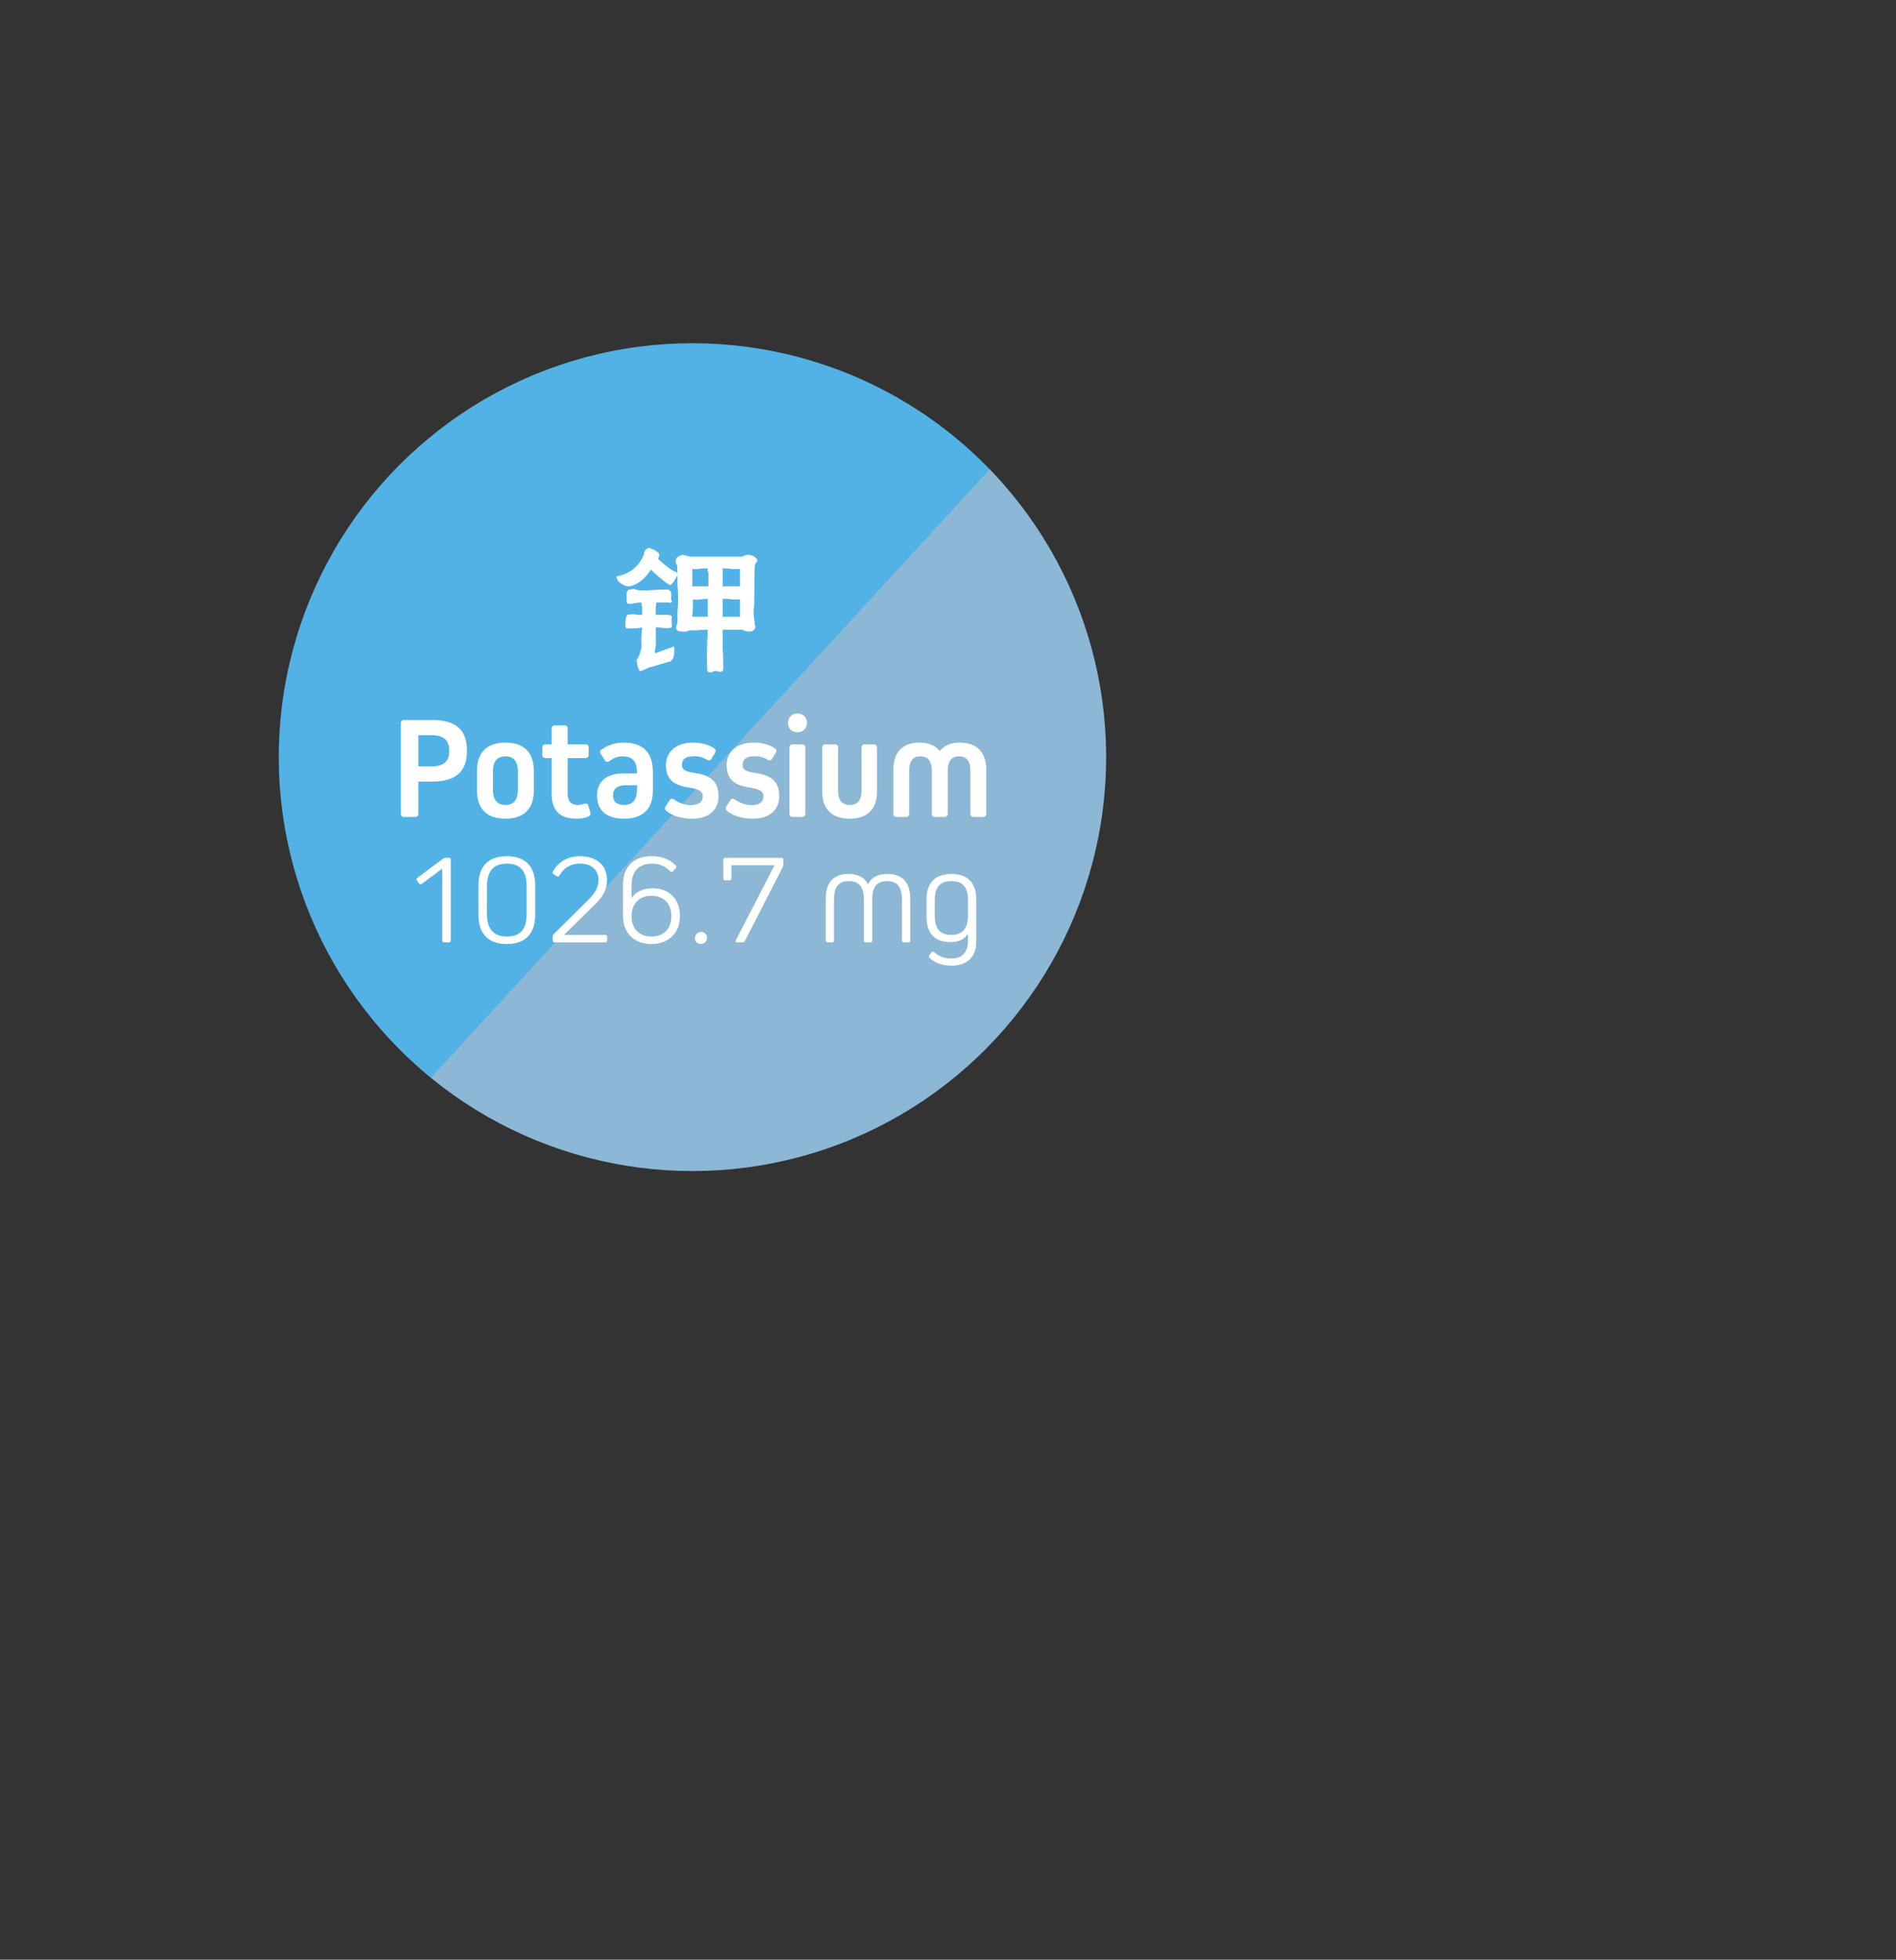 <!-- Generator: Adobe Illustrator 19.2.1, SVG Export Plug-In  -->
<svg version="1.1"
	 xmlns="http://www.w3.org/2000/svg" xmlns:xlink="http://www.w3.org/1999/xlink" xmlns:a="http://ns.adobe.com/AdobeSVGViewerExtensions/3.0/"
	 x="0px" y="0px" width="382.848px" height="395.495px" viewBox="0 0 382.848 395.495"
	 style="enable-background:new 0 0 382.848 395.495;" xml:space="preserve">
<rect x="0" y="0" width="382.848" height="395.495" fill="#333333" stroke="none"/>
<style type="text/css">
	.st0{opacity:0.35;clip-path:url(#XMLID_2_);fill:#FAC1B7;}
	.st1{fill:#FFFFFF;}
	.st2{opacity:0.35;clip-path:url(#XMLID_3_);fill:#FAC1B7;}
</style>
<defs>
</defs>
<g>
	<g>
		<defs>
			
				<ellipse id="XMLID_1_" transform="matrix(0.657 -0.754 0.754 0.657 -67.224 157.836)" cx="139.802" cy="152.777" rx="83.524" ry="83.525"/>
		</defs>
		<use xlink:href="#XMLID_1_"  style="overflow:visible;fill:#52B2E5;"/>
		<clipPath id="XMLID_2_">
			<use xlink:href="#XMLID_1_"  style="overflow:visible;"/>
		</clipPath>
		<polygon class="st0" points="286.891,0 0,312.184 225.81,395.495 382.848,103.073 		"/>
	</g>
	<g>
		<path class="st1" d="M124.671,116.965l-0.25-0.625c2.75-0.5,4.625-2,5.625-4.5c0-0.5,0.207-0.875,0.625-1.125
			c0.082-0.082,0.207-0.125,0.375-0.125c1.166,0.334,1.875,0.793,2.125,1.375c-0.084,0.25-0.168,0.5-0.25,0.75
			c0,0.084,0.041,0.168,0.125,0.25c1.582,1.418,2.666,2.209,3.25,2.375c0.166,0,0.332,0.125,0.5,0.375
			c0-0.832-0.043-1.416-0.125-1.75c-0.168-0.166-0.25-0.457-0.25-0.875c0.082-0.5,0.541-0.875,1.375-1.125
			c0.5,0.084,1,0.209,1.5,0.375c0.832,0,1.791,0,2.875,0c2.5,0,5.082,0,7.75,0c0.332-0.25,0.75-0.375,1.25-0.375
			c1,0.168,1.582,0.543,1.75,1.125c0,0.168-0.125,0.375-0.375,0.625c-0.084,0.168-0.125,0.293-0.125,0.375
			c-0.084,0.5-0.125,3.168-0.125,8c0,0.168-0.043,0.459-0.125,0.875c0,1.25,0.082,2.168,0.25,2.75c-0.084,0.168-0.084,0.293,0,0.375
			c0.082,0.168,0.125,0.293,0.125,0.375c-0.084,0.668-0.543,1-1.375,1c-0.418,0-0.834-0.125-1.25-0.375c-1.25,0-2.459,0-3.625,0
			h-0.375c0,1.084,0,2.25,0,3.5c0.082,1.084,0.125,2.543,0.125,4.375c0,0.416-0.209,0.625-0.625,0.625
			c-0.168,0-0.334-0.043-0.5-0.125c-0.168-0.084-0.293-0.084-0.375,0c-0.168-0.084-0.375-0.043-0.625,0.125
			c-0.25,0.082-0.418,0.125-0.5,0.125c-0.418,0-0.625-0.209-0.625-0.625c-0.084-2.5-0.043-5.166,0.125-8c-1,0-1.75,0.043-2.25,0.125
			c-0.584,0-1.084,0-1.5,0c-0.418,0.25-0.875,0.334-1.375,0.25c-0.834,0-1.25-0.25-1.25-0.75c-0.084-0.166-0.043-0.375,0.125-0.625
			c0.082-0.25,0.125-0.5,0.125-0.75c0-0.582,0-1.25,0-2c0.082-0.666,0.125-1.625,0.125-2.875c0-0.832-0.043-1.625-0.125-2.375
			c0-0.75,0-1.416,0-2c-0.418,0.834-0.875,1.5-1.375,2c-0.5-0.082-1.834-1.125-4-3.125c-1.168,1.834-2.584,2.959-4.25,3.375
			c-0.918,0-1.709-0.375-2.375-1.125C124.712,117.133,124.671,117.049,124.671,116.965z M128.796,132.84
			c0.25-0.416,0.5-1.166,0.75-2.25c-0.084-1.416-0.043-2.75,0.125-4c-0.084,0.084-0.209,0.125-0.375,0.125
			c-0.75,0.084-1.543,0.125-2.375,0.125c-0.418,0.084-0.625-0.082-0.625-0.5c-0.084-1.082,0.041-1.832,0.375-2.25
			c0.332-0.082,0.75-0.125,1.25-0.125c0.25,0,0.5,0.043,0.75,0.125h1v-1.625c-0.084-0.082-0.125-0.25-0.125-0.5
			c0-0.166,0-0.291,0-0.375c-0.334,0-0.793,0.043-1.375,0.125c-0.584,0.168-1,0.209-1.25,0.125c-0.25,0-0.375-0.166-0.375-0.5
			c0-0.5,0-1,0-1.5c-0.084-0.166,0-0.375,0.25-0.625c0-0.082,0.041-0.166,0.125-0.25c0.082,0,0.25,0,0.5,0
			c0.25-0.082,0.416-0.125,0.5-0.125c0.332,0.084,0.625,0.168,0.875,0.25c0.666,0.084,1.625,0.084,2.875,0
			c1.25-0.082,2.25-0.125,3-0.125c0.582,0.084,0.875,0.375,0.875,0.875c0,0.25,0,0.459,0,0.625v0.25
			c-0.084,0.168-0.084,0.293,0,0.375c0.082,0.084,0.125,0.168,0.125,0.25c-0.084,0.334-0.293,0.418-0.625,0.25
			c-0.834,0-1.668,0-2.5,0c-0.168,0.834-0.209,1.668-0.125,2.5h2.375c0.5,0,0.791,0.125,0.875,0.375
			c-0.084,0.25-0.084,0.875,0,1.875c0,0.25-0.125,0.375-0.375,0.375c-0.418,0.084-0.918,0.084-1.5,0
			c-0.584-0.082-1.043-0.125-1.375-0.125v1.375v2.125c0,0.25-0.043,0.543-0.125,0.875c-0.084,0.418-0.084,0.709,0,0.875
			c0.916-0.332,1.957-0.707,3.125-1.125h0.125c0.166-0.166,0.332-0.25,0.5-0.25c0.082,0.168,0.125,0.334,0.125,0.5
			c0,1.75-0.418,2.625-1.25,2.625c-1.084,0.334-2.375,0.707-3.875,1.125c-1.084,0.5-1.668,0.75-1.75,0.75
			c-0.334-0.168-0.584-0.875-0.75-2.125C128.546,133.174,128.628,133.008,128.796,132.84z M139.796,114.84v2.875v0.625
			c1,0,2.082,0,3.25,0v-2.625c0-0.082-0.043-0.25-0.125-0.5c-0.084-0.166-0.084-0.332,0-0.5c-0.918,0-1.584,0.043-2,0.125
			C140.503,114.84,140.128,114.84,139.796,114.84z M142.921,120.84c-0.418,0-0.918,0.043-1.5,0.125c-0.668,0.084-1.168,0.084-1.5,0
			c0,1.668-0.043,2.834-0.125,3.5c1,0,2.041,0,3.125,0C142.921,123.383,142.921,122.174,142.921,120.84z M145.921,118.34
			c1.082,0,2.25,0,3.5,0v-3.5c-0.5,0-1,0-1.5,0c-0.5-0.082-1.168-0.125-2-0.125v0.125V118.34z M149.421,124.465v-3.5
			c-0.5,0-1.043,0-1.625,0c-0.418-0.082-1.043-0.125-1.875-0.125c0,1.334,0,2.543,0,3.625
			C147.003,124.465,148.171,124.465,149.421,124.465z"/>
		<path class="st1" d="M87.127,145.305c4.92,0,7.159,1.944,7.159,6.188c0,4.272-2.239,6.246-7.159,6.246h-2.652v6.453
			c0,0.442-0.235,0.678-0.678,0.678h-2.181c-0.441,0-0.677-0.235-0.677-0.678v-18.209c0-0.442,0.235-0.678,0.677-0.678H87.127z
			 M84.475,154.675h2.652c2.475,0,3.595-1.002,3.595-3.153c0-2.15-1.12-3.152-3.595-3.152h-2.652V154.675z"/>
		<path class="st1" d="M107.781,155.47v4.154c0,3.625-2.032,5.599-5.716,5.599c-3.742,0-5.745-1.974-5.745-5.599v-4.154
			c0-3.624,2.003-5.598,5.745-5.598C105.749,149.872,107.781,151.846,107.781,155.47z M104.57,155.706
			c0-2.033-0.825-3.064-2.505-3.064s-2.534,1.031-2.534,3.064v3.653c0,2.062,0.854,3.094,2.534,3.094s2.505-1.031,2.505-3.094
			V155.706z"/>
		<path class="st1" d="M119.185,163.896c0.147,0.413,0.03,0.707-0.354,0.884c-0.647,0.295-1.473,0.442-2.475,0.442
			c-3.3,0-4.95-1.65-4.95-4.979v-7.248h-1.237c-0.442,0-0.678-0.236-0.678-0.678v-1.414c0-0.442,0.235-0.678,0.678-0.678h1.237
			v-3.153c0-0.441,0.235-0.678,0.678-0.678h1.856c0.441,0,0.678,0.236,0.678,0.678v3.153h3.565c0.441,0,0.678,0.235,0.678,0.678
			v1.414c0,0.441-0.236,0.678-0.678,0.678h-3.565v7.248c0,1.474,0.707,2.21,2.121,2.21c0.383,0,0.796-0.089,1.208-0.235
			c0.442-0.147,0.737-0.03,0.854,0.383L119.185,163.896z"/>
		<path class="st1" d="M131.825,155.706v3.918c0,3.625-2.032,5.599-5.774,5.599c-3.565,0-5.48-1.62-5.48-4.655
			c0-2.858,1.886-4.479,5.304-4.479h2.74v-0.147c0-2.328-0.914-3.3-2.946-3.3c-0.914,0-1.769,0.324-2.594,0.942
			c-0.383,0.266-0.677,0.236-0.942-0.147l-0.796-1.237c-0.265-0.383-0.206-0.678,0.147-0.942c1.297-0.914,2.799-1.385,4.479-1.385
			C129.763,149.872,131.825,151.846,131.825,155.706z M128.614,159.359v-0.884h-2.299c-1.62,0-2.533,0.707-2.533,2.003
			c0,1.326,0.766,1.975,2.269,1.975C127.76,162.453,128.614,161.422,128.614,159.359z"/>
		<path class="st1" d="M139.899,165.223c-2.299,0-4.066-0.53-5.334-1.562c-0.323-0.266-0.354-0.56-0.146-0.943l0.795-1.208
			c0.236-0.383,0.53-0.412,0.914-0.146c1.061,0.736,2.18,1.119,3.388,1.119c1.532,0,2.387-0.619,2.387-1.768
			c0-0.973-0.648-1.444-2.74-1.769c-3.418-0.5-4.685-1.855-4.685-4.566s2.15-4.508,5.362-4.508c1.738,0,3.212,0.383,4.361,1.148
			c0.324,0.206,0.383,0.53,0.177,0.943l-0.737,1.179c-0.206,0.354-0.53,0.412-0.913,0.177c-0.736-0.472-1.562-0.707-2.534-0.707
			c-1.68,0-2.504,0.589-2.504,1.768c0,0.913,0.618,1.355,2.622,1.62c3.418,0.501,4.773,1.886,4.773,4.715
			C145.085,163.455,143.081,165.223,139.899,165.223z"/>
		<path class="st1" d="M152.157,165.223c-2.299,0-4.066-0.53-5.334-1.562c-0.323-0.266-0.354-0.56-0.146-0.943l0.795-1.208
			c0.236-0.383,0.53-0.412,0.914-0.146c1.061,0.736,2.18,1.119,3.388,1.119c1.532,0,2.387-0.619,2.387-1.768
			c0-0.973-0.648-1.444-2.74-1.769c-3.418-0.5-4.685-1.855-4.685-4.566s2.15-4.508,5.362-4.508c1.738,0,3.212,0.383,4.361,1.148
			c0.324,0.206,0.383,0.53,0.177,0.943l-0.737,1.179c-0.206,0.354-0.53,0.412-0.913,0.177c-0.736-0.472-1.562-0.707-2.534-0.707
			c-1.68,0-2.504,0.589-2.504,1.768c0,0.913,0.618,1.355,2.622,1.62c3.418,0.501,4.773,1.886,4.773,4.715
			C157.343,163.455,155.339,165.223,152.157,165.223z"/>
		<path class="st1" d="M161.026,143.979c1.09,0,1.915,0.796,1.915,1.886c0,1.149-0.767,1.915-1.915,1.915
			c-1.149,0-1.915-0.766-1.915-1.915C159.111,144.774,159.936,143.979,161.026,143.979z M160.083,164.869
			c-0.441,0-0.678-0.235-0.678-0.678v-13.288c0-0.442,0.236-0.678,0.678-0.678h1.856c0.442,0,0.678,0.235,0.678,0.678v13.288
			c0,0.442-0.235,0.678-0.678,0.678H160.083z"/>
		<path class="st1" d="M177.084,159.801c0,3.507-1.944,5.422-5.51,5.422s-5.539-1.915-5.539-5.422v-8.897
			c0-0.442,0.235-0.678,0.678-0.678h1.855c0.442,0,0.678,0.235,0.678,0.678v8.751c0,1.855,0.796,2.799,2.357,2.799
			s2.357-0.943,2.357-2.799v-8.751c0-0.442,0.235-0.678,0.678-0.678h1.768c0.442,0,0.678,0.235,0.678,0.678V159.801z"/>
		<path class="st1" d="M199.153,155.382v8.81c0,0.442-0.235,0.678-0.678,0.678h-1.856c-0.441,0-0.678-0.235-0.678-0.678v-8.633
			c0-1.945-0.766-2.917-2.298-2.917c-1.503,0-2.269,0.972-2.269,2.917v8.633c0,0.442-0.236,0.678-0.678,0.678h-1.856
			c-0.442,0-0.678-0.235-0.678-0.678v-8.633c0-1.945-0.766-2.917-2.328-2.917c-1.502,0-2.239,0.972-2.239,2.917v8.633
			c0,0.442-0.235,0.678-0.678,0.678h-1.855c-0.442,0-0.678-0.235-0.678-0.678v-8.81c0-3.565,1.855-5.51,5.273-5.51
			c1.827,0,3.183,0.56,4.066,1.679h0.059c0.885-1.119,2.24-1.679,4.037-1.679C197.268,149.872,199.153,151.816,199.153,155.382z"/>
		<path class="st1" d="M91.024,189.781c0,0.273-0.137,0.41-0.41,0.41h-0.903c-0.273,0-0.41-0.137-0.41-0.41v-14.474l-4.131,3.064
			c-0.22,0.164-0.411,0.137-0.575-0.082l-0.41-0.574c-0.137-0.219-0.109-0.41,0.109-0.574l5.198-3.858
			c0.164-0.109,0.328-0.164,0.492-0.164h0.63c0.273,0,0.41,0.137,0.41,0.41V189.781z"/>
		<path class="st1" d="M96.606,178.673c0-3.83,1.997-5.882,5.718-5.882c3.748,0,5.745,2.052,5.745,5.882v5.938
			c0,3.857-1.997,5.909-5.745,5.909c-3.721,0-5.718-2.052-5.718-5.909V178.673z M98.33,184.419c0,3.063,1.341,4.596,3.994,4.596
			c2.736,0,4.021-1.449,4.021-4.596v-5.554c0-3.092-1.285-4.569-4.021-4.569c-2.653,0-3.994,1.532-3.994,4.569V184.419z"/>
		<path class="st1" d="M122.598,189.781c0,0.273-0.137,0.41-0.41,0.41H112.01c-0.273,0-0.41-0.137-0.41-0.41v-0.739
			c0-0.191,0.082-0.383,0.219-0.52l6.812-6.758c0.849-0.848,1.423-1.56,1.724-2.134c0.328-0.602,0.492-1.286,0.492-2.052
			c0-2.052-1.422-3.283-3.803-3.283c-1.778,0-3.146,0.793-4.076,2.38c-0.164,0.246-0.355,0.301-0.574,0.137l-0.603-0.383
			c-0.219-0.137-0.273-0.328-0.137-0.574c1.122-1.97,3.064-3.064,5.444-3.064c3.365,0,5.472,1.833,5.472,4.788
			c0,1.97-0.738,3.338-2.708,5.226l-5.992,5.882h8.317c0.273,0,0.41,0.137,0.41,0.41V189.781z"/>
		<path class="st1" d="M137.291,184.856c0,1.724-0.521,3.092-1.587,4.131c-1.04,1.013-2.436,1.532-4.159,1.532
			c-3.502,0-5.745-2.216-5.745-5.636v-6.348c0-3.584,2.161-5.745,5.745-5.745c2.106,0,3.721,0.629,4.897,1.888
			c0.191,0.191,0.191,0.383,0,0.574l-0.547,0.575c-0.191,0.191-0.41,0.191-0.603,0c-0.93-1.013-2.134-1.532-3.611-1.532
			c-2.708,0-4.158,1.56-4.158,4.432v2.49h0.027c0.903-1.286,2.325-1.942,4.268-1.942
			C135.129,179.275,137.291,181.464,137.291,184.856z M131.545,180.78c-2.435,0-4.021,1.614-4.021,4.104
			c0,2.544,1.532,4.131,4.021,4.131c2.49,0,4.022-1.587,4.022-4.131C135.567,182.367,134.035,180.78,131.545,180.78z"/>
		<path class="st1" d="M142.763,189.315c0,1.067-1.34,1.587-2.106,0.876c-0.711-0.766-0.191-2.106,0.876-2.106
			C142.271,188.085,142.763,188.577,142.763,189.315z"/>
		<path class="st1" d="M158.167,174.46c0,0.191-0.027,0.355-0.109,0.52l-7.634,14.911c-0.082,0.191-0.246,0.301-0.492,0.301h-1.013
			c-0.355,0-0.438-0.164-0.301-0.492l7.771-15.075h-8.7v2.627c0,0.273-0.137,0.41-0.41,0.41h-0.821c-0.273,0-0.41-0.137-0.41-0.41
			v-3.722c0-0.273,0.137-0.41,0.41-0.41h11.3c0.273,0,0.41,0.137,0.41,0.41V174.46z"/>
		<path class="st1" d="M183.804,181.354v8.427c0,0.273-0.137,0.41-0.41,0.41h-0.849c-0.273,0-0.41-0.137-0.41-0.41v-8.181
			c0-2.599-0.958-3.775-3.037-3.775c-2.052,0-2.982,1.177-2.982,3.775v8.181c0,0.273-0.137,0.41-0.41,0.41h-0.848
			c-0.273,0-0.411-0.137-0.411-0.41v-8.181c0-2.599-0.957-3.775-3.063-3.775c-2.052,0-2.982,1.177-2.982,3.775v8.181
			c0,0.273-0.137,0.41-0.41,0.41h-0.849c-0.273,0-0.41-0.137-0.41-0.41v-8.427c0-3.256,1.587-4.979,4.569-4.979
			c1.942,0,3.256,0.685,3.967,2.052h0.027c0.656-1.367,1.942-2.052,3.885-2.052C182.217,176.375,183.804,178.099,183.804,181.354z"
			/>
		<path class="st1" d="M197.129,181.491v8.673c0,2.955-1.889,4.733-4.979,4.733c-1.806,0-3.283-0.521-4.433-1.56
			c-0.191-0.191-0.191-0.383-0.055-0.575l0.41-0.547c0.192-0.246,0.384-0.246,0.575-0.055c0.93,0.849,2.079,1.286,3.42,1.286
			c2.188,0,3.393-1.231,3.393-3.502v-1.478h-0.027c-0.712,1.122-1.888,1.669-3.557,1.669c-3.146,0-4.788-1.806-4.788-5.116v-3.529
			c0-3.311,1.751-5.116,5.034-5.116C195.378,176.375,197.129,178.181,197.129,181.491z M195.46,184.747v-3.01
			c0-2.708-1.04-3.912-3.338-3.912c-2.326,0-3.365,1.204-3.365,3.912v3.01c0,2.708,1.039,3.939,3.365,3.939
			C194.338,188.687,195.46,187.373,195.46,184.747z"/>
	</g>
</g>
</svg>